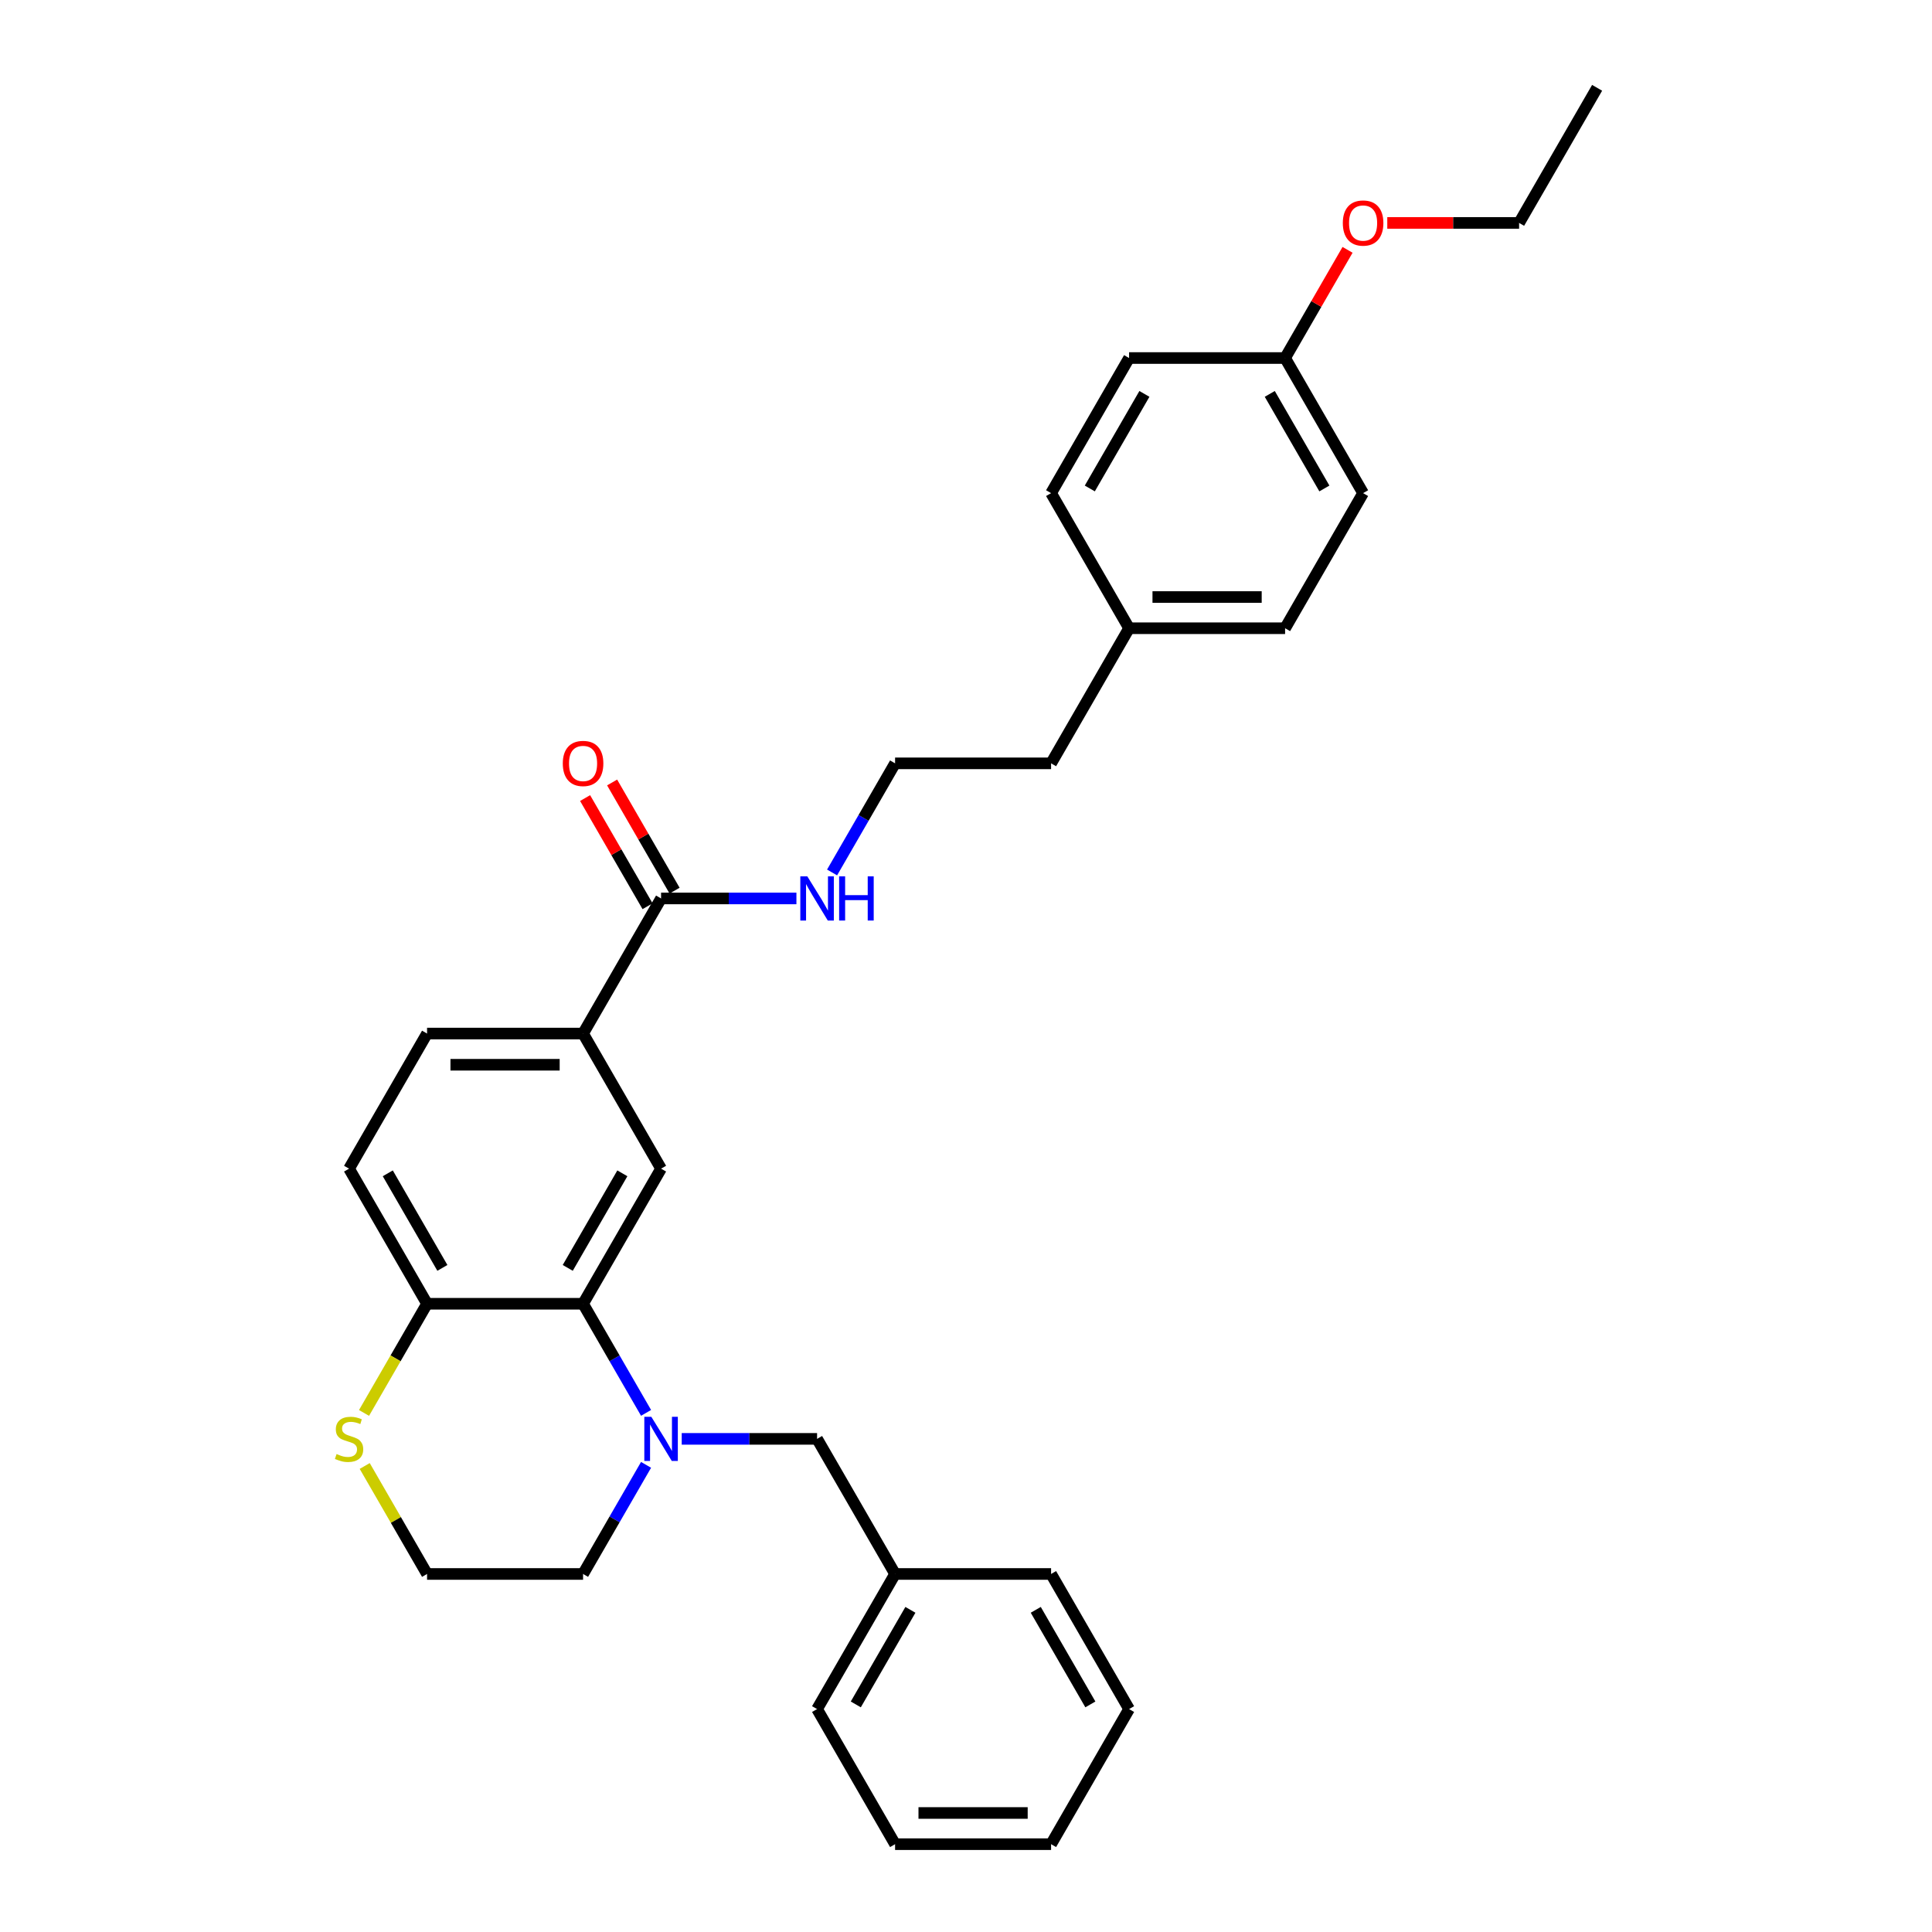 <?xml version='1.0' encoding='iso-8859-1'?>
<svg version='1.1' baseProfile='full'
              xmlns='http://www.w3.org/2000/svg'
                      xmlns:rdkit='http://www.rdkit.org/xml'
                      xmlns:xlink='http://www.w3.org/1999/xlink'
                  xml:space='preserve'
width='1000px' height='1000px' viewBox='0 0 1000 1000'>
<!-- END OF HEADER -->
<rect style='opacity:1.0;fill:#FFFFFF;stroke:none' width='1000' height='1000' x='0' y='0'> </rect>
<path class='bond-0' d='M 334.402,731.303 L 318.099,703.064' style='fill:none;fill-rule:evenodd;stroke:#0000FF;stroke-width:6px;stroke-linecap:butt;stroke-linejoin:miter;stroke-opacity:1' />
<path class='bond-0' d='M 318.099,703.064 L 301.795,674.825' style='fill:none;fill-rule:evenodd;stroke:#000000;stroke-width:6px;stroke-linecap:butt;stroke-linejoin:miter;stroke-opacity:1' />
<path class='bond-5' d='M 352.86,744.755 L 387.889,744.755' style='fill:none;fill-rule:evenodd;stroke:#0000FF;stroke-width:6px;stroke-linecap:butt;stroke-linejoin:miter;stroke-opacity:1' />
<path class='bond-5' d='M 387.889,744.755 L 422.918,744.755' style='fill:none;fill-rule:evenodd;stroke:#000000;stroke-width:6px;stroke-linecap:butt;stroke-linejoin:miter;stroke-opacity:1' />
<path class='bond-11' d='M 334.402,758.208 L 318.099,786.447' style='fill:none;fill-rule:evenodd;stroke:#0000FF;stroke-width:6px;stroke-linecap:butt;stroke-linejoin:miter;stroke-opacity:1' />
<path class='bond-11' d='M 318.099,786.447 L 301.795,814.685' style='fill:none;fill-rule:evenodd;stroke:#000000;stroke-width:6px;stroke-linecap:butt;stroke-linejoin:miter;stroke-opacity:1' />
<path class='bond-1' d='M 301.795,674.825 L 342.169,604.895' style='fill:none;fill-rule:evenodd;stroke:#000000;stroke-width:6px;stroke-linecap:butt;stroke-linejoin:miter;stroke-opacity:1' />
<path class='bond-1' d='M 293.865,656.261 L 322.127,607.31' style='fill:none;fill-rule:evenodd;stroke:#000000;stroke-width:6px;stroke-linecap:butt;stroke-linejoin:miter;stroke-opacity:1' />
<path class='bond-4' d='M 301.795,674.825 L 221.047,674.825' style='fill:none;fill-rule:evenodd;stroke:#000000;stroke-width:6px;stroke-linecap:butt;stroke-linejoin:miter;stroke-opacity:1' />
<path class='bond-3' d='M 342.169,604.895 L 301.795,534.965' style='fill:none;fill-rule:evenodd;stroke:#000000;stroke-width:6px;stroke-linecap:butt;stroke-linejoin:miter;stroke-opacity:1' />
<path class='bond-2' d='M 342.169,465.035 L 301.795,534.965' style='fill:none;fill-rule:evenodd;stroke:#000000;stroke-width:6px;stroke-linecap:butt;stroke-linejoin:miter;stroke-opacity:1' />
<path class='bond-7' d='M 349.162,460.998 L 332.999,433.001' style='fill:none;fill-rule:evenodd;stroke:#000000;stroke-width:6px;stroke-linecap:butt;stroke-linejoin:miter;stroke-opacity:1' />
<path class='bond-7' d='M 332.999,433.001 L 316.835,405.005' style='fill:none;fill-rule:evenodd;stroke:#FF0000;stroke-width:6px;stroke-linecap:butt;stroke-linejoin:miter;stroke-opacity:1' />
<path class='bond-7' d='M 335.176,469.072 L 319.013,441.076' style='fill:none;fill-rule:evenodd;stroke:#000000;stroke-width:6px;stroke-linecap:butt;stroke-linejoin:miter;stroke-opacity:1' />
<path class='bond-7' d='M 319.013,441.076 L 302.849,413.079' style='fill:none;fill-rule:evenodd;stroke:#FF0000;stroke-width:6px;stroke-linecap:butt;stroke-linejoin:miter;stroke-opacity:1' />
<path class='bond-10' d='M 342.169,465.035 L 377.198,465.035' style='fill:none;fill-rule:evenodd;stroke:#000000;stroke-width:6px;stroke-linecap:butt;stroke-linejoin:miter;stroke-opacity:1' />
<path class='bond-10' d='M 377.198,465.035 L 412.227,465.035' style='fill:none;fill-rule:evenodd;stroke:#0000FF;stroke-width:6px;stroke-linecap:butt;stroke-linejoin:miter;stroke-opacity:1' />
<path class='bond-31' d='M 301.795,534.965 L 221.047,534.965' style='fill:none;fill-rule:evenodd;stroke:#000000;stroke-width:6px;stroke-linecap:butt;stroke-linejoin:miter;stroke-opacity:1' />
<path class='bond-31' d='M 289.683,551.115 L 233.159,551.115' style='fill:none;fill-rule:evenodd;stroke:#000000;stroke-width:6px;stroke-linecap:butt;stroke-linejoin:miter;stroke-opacity:1' />
<path class='bond-9' d='M 221.047,674.825 L 180.673,604.895' style='fill:none;fill-rule:evenodd;stroke:#000000;stroke-width:6px;stroke-linecap:butt;stroke-linejoin:miter;stroke-opacity:1' />
<path class='bond-9' d='M 228.977,656.261 L 200.715,607.31' style='fill:none;fill-rule:evenodd;stroke:#000000;stroke-width:6px;stroke-linecap:butt;stroke-linejoin:miter;stroke-opacity:1' />
<path class='bond-30' d='M 221.047,674.825 L 204.734,703.08' style='fill:none;fill-rule:evenodd;stroke:#000000;stroke-width:6px;stroke-linecap:butt;stroke-linejoin:miter;stroke-opacity:1' />
<path class='bond-30' d='M 204.734,703.08 L 188.421,731.335' style='fill:none;fill-rule:evenodd;stroke:#CCCC00;stroke-width:6px;stroke-linecap:butt;stroke-linejoin:miter;stroke-opacity:1' />
<path class='bond-14' d='M 422.918,744.755 L 463.292,814.685' style='fill:none;fill-rule:evenodd;stroke:#000000;stroke-width:6px;stroke-linecap:butt;stroke-linejoin:miter;stroke-opacity:1' />
<path class='bond-6' d='M 188.775,758.789 L 204.911,786.737' style='fill:none;fill-rule:evenodd;stroke:#CCCC00;stroke-width:6px;stroke-linecap:butt;stroke-linejoin:miter;stroke-opacity:1' />
<path class='bond-6' d='M 204.911,786.737 L 221.047,814.685' style='fill:none;fill-rule:evenodd;stroke:#000000;stroke-width:6px;stroke-linecap:butt;stroke-linejoin:miter;stroke-opacity:1' />
<path class='bond-8' d='M 221.047,534.965 L 180.673,604.895' style='fill:none;fill-rule:evenodd;stroke:#000000;stroke-width:6px;stroke-linecap:butt;stroke-linejoin:miter;stroke-opacity:1' />
<path class='bond-20' d='M 430.685,451.582 L 446.988,423.344' style='fill:none;fill-rule:evenodd;stroke:#0000FF;stroke-width:6px;stroke-linecap:butt;stroke-linejoin:miter;stroke-opacity:1' />
<path class='bond-20' d='M 446.988,423.344 L 463.292,395.105' style='fill:none;fill-rule:evenodd;stroke:#000000;stroke-width:6px;stroke-linecap:butt;stroke-linejoin:miter;stroke-opacity:1' />
<path class='bond-12' d='M 301.795,814.685 L 221.047,814.685' style='fill:none;fill-rule:evenodd;stroke:#000000;stroke-width:6px;stroke-linecap:butt;stroke-linejoin:miter;stroke-opacity:1' />
<path class='bond-13' d='M 665.163,185.315 L 705.537,255.245' style='fill:none;fill-rule:evenodd;stroke:#000000;stroke-width:6px;stroke-linecap:butt;stroke-linejoin:miter;stroke-opacity:1' />
<path class='bond-13' d='M 657.233,203.879 L 685.495,252.83' style='fill:none;fill-rule:evenodd;stroke:#000000;stroke-width:6px;stroke-linecap:butt;stroke-linejoin:miter;stroke-opacity:1' />
<path class='bond-21' d='M 665.163,185.315 L 681.326,157.318' style='fill:none;fill-rule:evenodd;stroke:#000000;stroke-width:6px;stroke-linecap:butt;stroke-linejoin:miter;stroke-opacity:1' />
<path class='bond-21' d='M 681.326,157.318 L 697.49,129.322' style='fill:none;fill-rule:evenodd;stroke:#FF0000;stroke-width:6px;stroke-linecap:butt;stroke-linejoin:miter;stroke-opacity:1' />
<path class='bond-33' d='M 665.163,185.315 L 584.414,185.315' style='fill:none;fill-rule:evenodd;stroke:#000000;stroke-width:6px;stroke-linecap:butt;stroke-linejoin:miter;stroke-opacity:1' />
<path class='bond-24' d='M 463.292,814.685 L 422.918,884.615' style='fill:none;fill-rule:evenodd;stroke:#000000;stroke-width:6px;stroke-linecap:butt;stroke-linejoin:miter;stroke-opacity:1' />
<path class='bond-24' d='M 471.222,833.25 L 442.96,882.201' style='fill:none;fill-rule:evenodd;stroke:#000000;stroke-width:6px;stroke-linecap:butt;stroke-linejoin:miter;stroke-opacity:1' />
<path class='bond-25' d='M 463.292,814.685 L 544.04,814.685' style='fill:none;fill-rule:evenodd;stroke:#000000;stroke-width:6px;stroke-linecap:butt;stroke-linejoin:miter;stroke-opacity:1' />
<path class='bond-15' d='M 584.414,325.175 L 544.04,395.105' style='fill:none;fill-rule:evenodd;stroke:#000000;stroke-width:6px;stroke-linecap:butt;stroke-linejoin:miter;stroke-opacity:1' />
<path class='bond-18' d='M 584.414,325.175 L 544.04,255.245' style='fill:none;fill-rule:evenodd;stroke:#000000;stroke-width:6px;stroke-linecap:butt;stroke-linejoin:miter;stroke-opacity:1' />
<path class='bond-19' d='M 584.414,325.175 L 665.163,325.175' style='fill:none;fill-rule:evenodd;stroke:#000000;stroke-width:6px;stroke-linecap:butt;stroke-linejoin:miter;stroke-opacity:1' />
<path class='bond-19' d='M 596.527,309.025 L 653.05,309.025' style='fill:none;fill-rule:evenodd;stroke:#000000;stroke-width:6px;stroke-linecap:butt;stroke-linejoin:miter;stroke-opacity:1' />
<path class='bond-16' d='M 584.414,185.315 L 544.04,255.245' style='fill:none;fill-rule:evenodd;stroke:#000000;stroke-width:6px;stroke-linecap:butt;stroke-linejoin:miter;stroke-opacity:1' />
<path class='bond-16' d='M 592.344,203.879 L 564.082,252.83' style='fill:none;fill-rule:evenodd;stroke:#000000;stroke-width:6px;stroke-linecap:butt;stroke-linejoin:miter;stroke-opacity:1' />
<path class='bond-17' d='M 705.537,255.245 L 665.163,325.175' style='fill:none;fill-rule:evenodd;stroke:#000000;stroke-width:6px;stroke-linecap:butt;stroke-linejoin:miter;stroke-opacity:1' />
<path class='bond-22' d='M 463.292,395.105 L 544.04,395.105' style='fill:none;fill-rule:evenodd;stroke:#000000;stroke-width:6px;stroke-linecap:butt;stroke-linejoin:miter;stroke-opacity:1' />
<path class='bond-23' d='M 718.053,115.385 L 752.169,115.385' style='fill:none;fill-rule:evenodd;stroke:#FF0000;stroke-width:6px;stroke-linecap:butt;stroke-linejoin:miter;stroke-opacity:1' />
<path class='bond-23' d='M 752.169,115.385 L 786.285,115.385' style='fill:none;fill-rule:evenodd;stroke:#000000;stroke-width:6px;stroke-linecap:butt;stroke-linejoin:miter;stroke-opacity:1' />
<path class='bond-26' d='M 786.285,115.385 L 826.659,45.455' style='fill:none;fill-rule:evenodd;stroke:#000000;stroke-width:6px;stroke-linecap:butt;stroke-linejoin:miter;stroke-opacity:1' />
<path class='bond-27' d='M 422.918,884.615 L 463.292,954.545' style='fill:none;fill-rule:evenodd;stroke:#000000;stroke-width:6px;stroke-linecap:butt;stroke-linejoin:miter;stroke-opacity:1' />
<path class='bond-28' d='M 544.04,814.685 L 584.414,884.615' style='fill:none;fill-rule:evenodd;stroke:#000000;stroke-width:6px;stroke-linecap:butt;stroke-linejoin:miter;stroke-opacity:1' />
<path class='bond-28' d='M 536.11,833.25 L 564.372,882.201' style='fill:none;fill-rule:evenodd;stroke:#000000;stroke-width:6px;stroke-linecap:butt;stroke-linejoin:miter;stroke-opacity:1' />
<path class='bond-32' d='M 463.292,954.545 L 544.04,954.545' style='fill:none;fill-rule:evenodd;stroke:#000000;stroke-width:6px;stroke-linecap:butt;stroke-linejoin:miter;stroke-opacity:1' />
<path class='bond-32' d='M 475.404,938.396 L 531.928,938.396' style='fill:none;fill-rule:evenodd;stroke:#000000;stroke-width:6px;stroke-linecap:butt;stroke-linejoin:miter;stroke-opacity:1' />
<path class='bond-29' d='M 584.414,884.615 L 544.04,954.545' style='fill:none;fill-rule:evenodd;stroke:#000000;stroke-width:6px;stroke-linecap:butt;stroke-linejoin:miter;stroke-opacity:1' />
<path  class='atom-0' d='M 337.115 733.321
L 344.608 745.434
Q 345.351 746.629, 346.546 748.793
Q 347.741 750.957, 347.806 751.086
L 347.806 733.321
L 350.842 733.321
L 350.842 756.189
L 347.709 756.189
L 339.666 742.946
Q 338.73 741.396, 337.728 739.62
Q 336.759 737.843, 336.469 737.294
L 336.469 756.189
L 333.497 756.189
L 333.497 733.321
L 337.115 733.321
' fill='#0000FF'/>
<path  class='atom-7' d='M 174.213 752.604
Q 174.471 752.701, 175.537 753.153
Q 176.603 753.605, 177.766 753.896
Q 178.961 754.154, 180.124 754.154
Q 182.288 754.154, 183.547 753.121
Q 184.807 752.055, 184.807 750.214
Q 184.807 748.954, 184.161 748.179
Q 183.547 747.404, 182.578 746.984
Q 181.609 746.564, 179.995 746.08
Q 177.96 745.466, 176.732 744.884
Q 175.537 744.303, 174.665 743.076
Q 173.825 741.848, 173.825 739.781
Q 173.825 736.907, 175.763 735.13
Q 177.734 733.354, 181.609 733.354
Q 184.258 733.354, 187.262 734.613
L 186.519 737.1
Q 183.774 735.97, 181.706 735.97
Q 179.478 735.97, 178.25 736.907
Q 177.023 737.811, 177.055 739.394
Q 177.055 740.621, 177.669 741.364
Q 178.315 742.107, 179.219 742.527
Q 180.156 742.946, 181.706 743.431
Q 183.774 744.077, 185.001 744.723
Q 186.228 745.369, 187.1 746.693
Q 188.005 747.985, 188.005 750.214
Q 188.005 753.379, 185.873 755.091
Q 183.774 756.771, 180.253 756.771
Q 178.218 756.771, 176.668 756.318
Q 175.15 755.899, 173.341 755.156
L 174.213 752.604
' fill='#CCCC00'/>
<path  class='atom-8' d='M 291.298 395.169
Q 291.298 389.679, 294.011 386.61
Q 296.724 383.542, 301.795 383.542
Q 306.866 383.542, 309.579 386.61
Q 312.293 389.679, 312.293 395.169
Q 312.293 400.725, 309.547 403.89
Q 306.802 407.023, 301.795 407.023
Q 296.757 407.023, 294.011 403.89
Q 291.298 400.757, 291.298 395.169
M 301.795 404.439
Q 305.284 404.439, 307.157 402.114
Q 309.063 399.756, 309.063 395.169
Q 309.063 390.68, 307.157 388.419
Q 305.284 386.126, 301.795 386.126
Q 298.307 386.126, 296.401 388.387
Q 294.528 390.648, 294.528 395.169
Q 294.528 399.788, 296.401 402.114
Q 298.307 404.439, 301.795 404.439
' fill='#FF0000'/>
<path  class='atom-11' d='M 417.863 453.601
L 425.356 465.713
Q 426.099 466.908, 427.294 469.072
Q 428.489 471.236, 428.554 471.366
L 428.554 453.601
L 431.59 453.601
L 431.59 476.469
L 428.457 476.469
L 420.414 463.226
Q 419.478 461.676, 418.477 459.899
Q 417.508 458.123, 417.217 457.574
L 417.217 476.469
L 414.245 476.469
L 414.245 453.601
L 417.863 453.601
' fill='#0000FF'/>
<path  class='atom-11' d='M 434.335 453.601
L 437.436 453.601
L 437.436 463.323
L 449.129 463.323
L 449.129 453.601
L 452.229 453.601
L 452.229 476.469
L 449.129 476.469
L 449.129 465.907
L 437.436 465.907
L 437.436 476.469
L 434.335 476.469
L 434.335 453.601
' fill='#0000FF'/>
<path  class='atom-22' d='M 695.039 115.449
Q 695.039 109.958, 697.753 106.89
Q 700.466 103.821, 705.537 103.821
Q 710.608 103.821, 713.321 106.89
Q 716.034 109.958, 716.034 115.449
Q 716.034 121.005, 713.289 124.17
Q 710.543 127.303, 705.537 127.303
Q 700.498 127.303, 697.753 124.17
Q 695.039 121.037, 695.039 115.449
M 705.537 124.719
Q 709.025 124.719, 710.898 122.394
Q 712.804 120.036, 712.804 115.449
Q 712.804 110.96, 710.898 108.699
Q 709.025 106.405, 705.537 106.405
Q 702.048 106.405, 700.143 108.666
Q 698.269 110.927, 698.269 115.449
Q 698.269 120.068, 700.143 122.394
Q 702.048 124.719, 705.537 124.719
' fill='#FF0000'/>
</svg>

